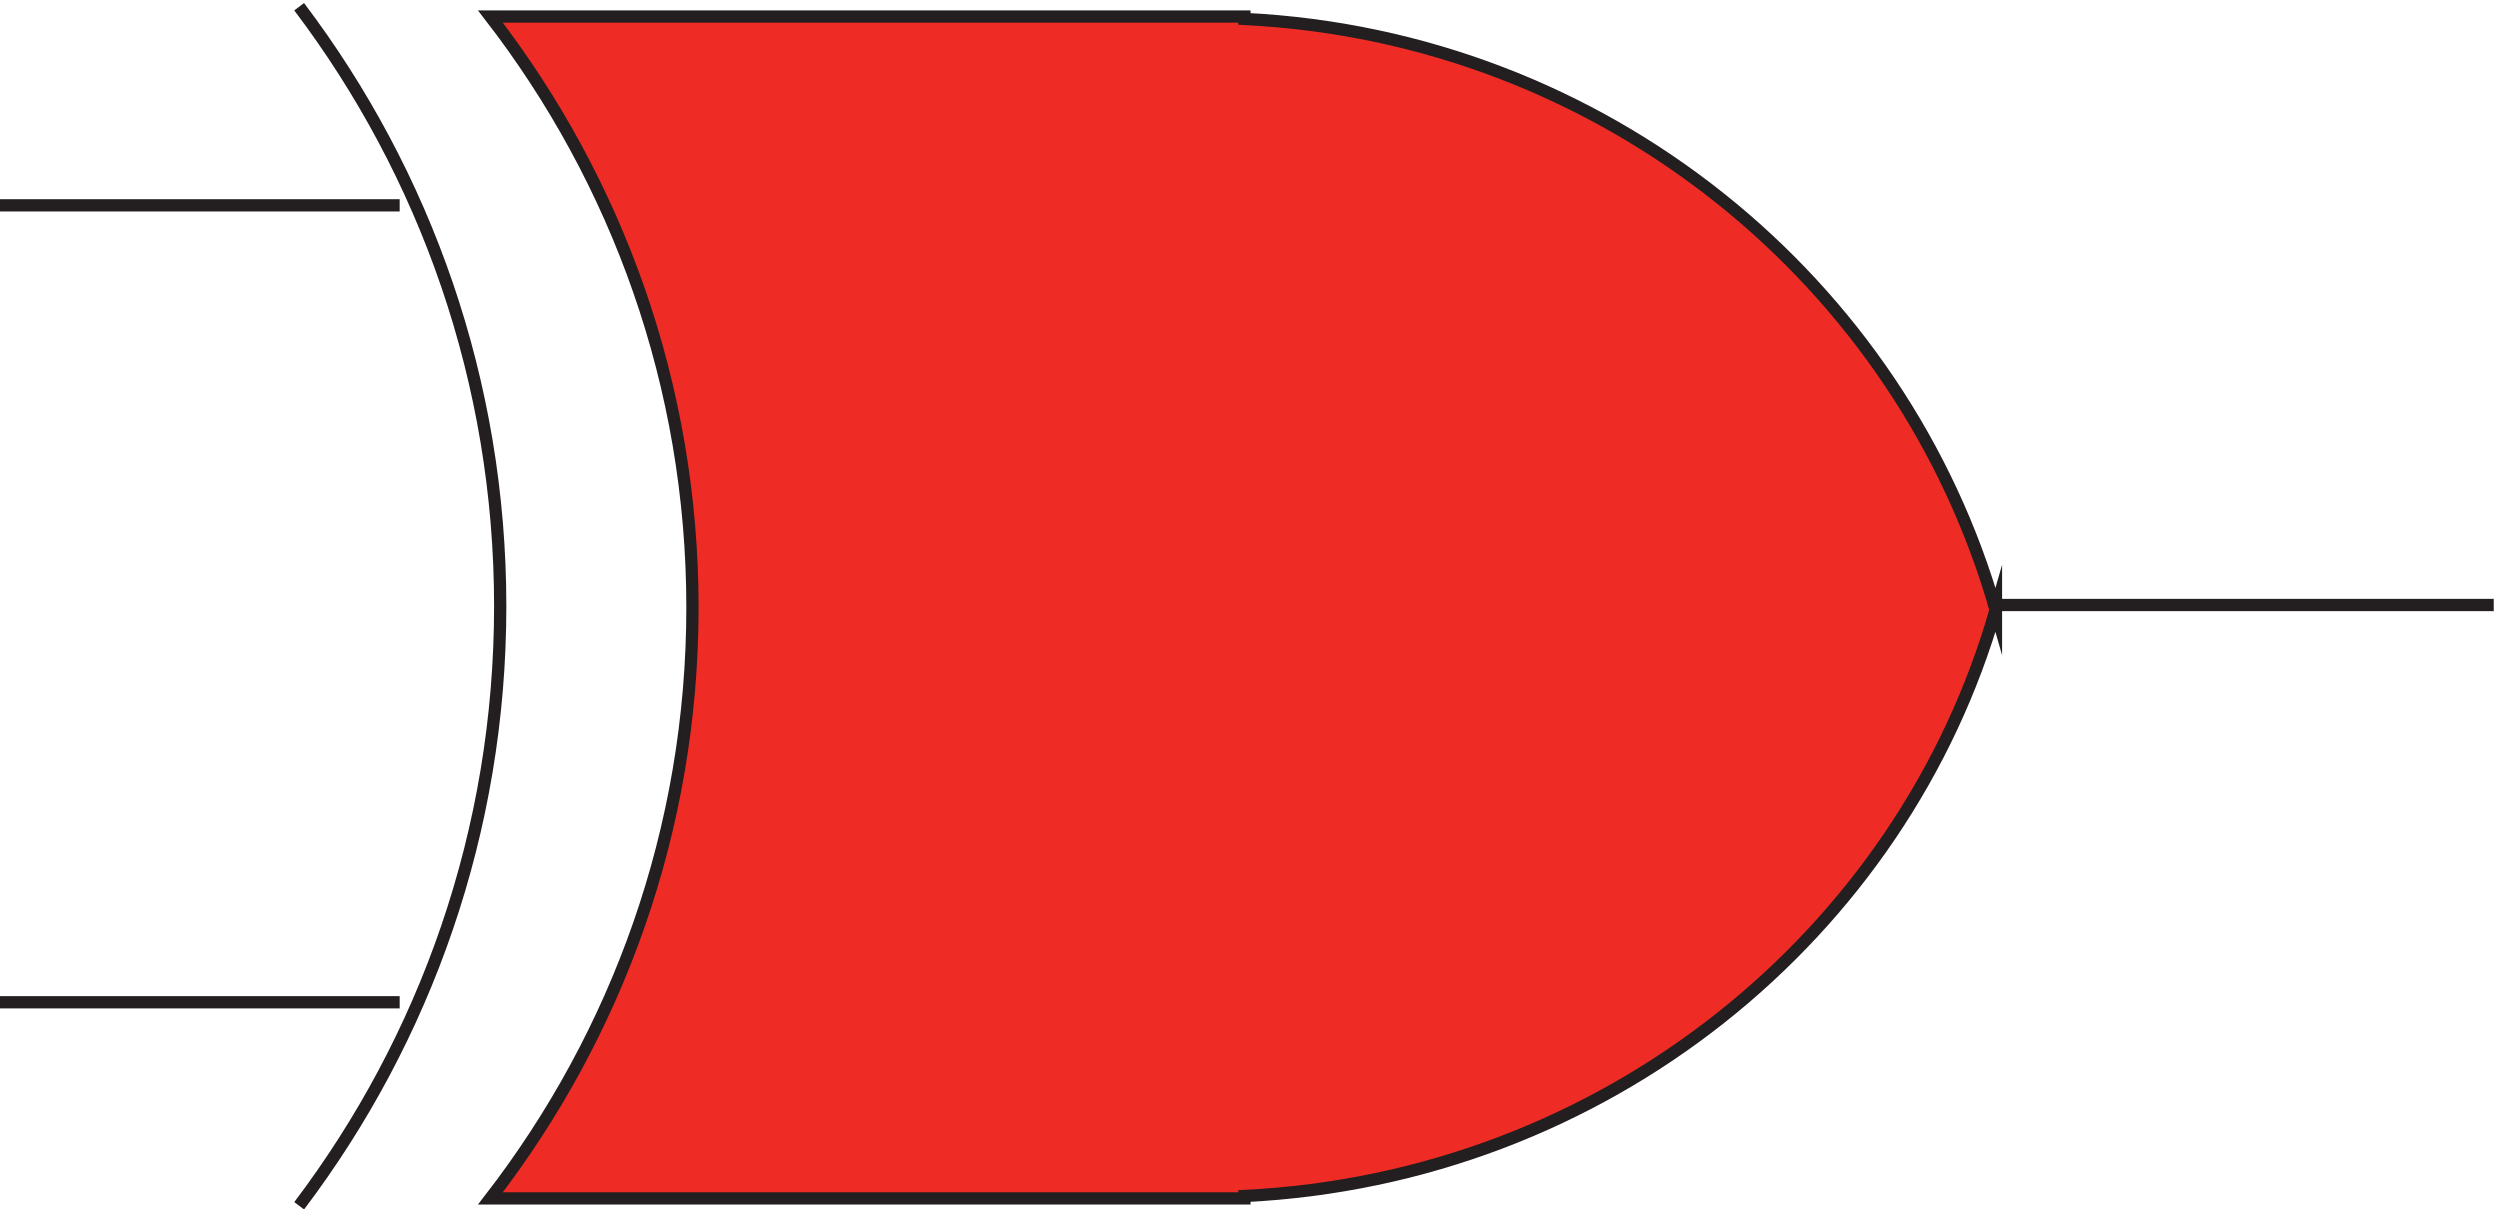 <svg xmlns="http://www.w3.org/2000/svg" xml:space="preserve" width="203.4" height="98.403"><path d="M186.34 3.164C263.566 105.297 309.332 232.29 309.332 369.91c0 137.629-45.769 264.621-123 366.754m-183-608.996h244.5m-244.5 487.5h244.5m976.498-244.5h304.5" style="fill:none;stroke:#231f20;stroke-width:7.5;stroke-linecap:butt;stroke-linejoin:miter;stroke-miterlimit:10;stroke-dasharray:none;stroke-opacity:1" transform="matrix(.133 0 0 -.133 -.444 98.523)"/><path d="M304.84 7.668h459.746v1.477c220.078 10.82 402.924 159.468 459.744 359.281v-1.477c-57.1 201.563-239.857 351.406-459.744 362.239v1.48H303.332c77.57-100.434 123.606-225.684 123.606-361.508 0-135.82-46.036-261.074-123.598-361.492h1.5" style="fill:#ee2c25;fill-opacity:1;fill-rule:evenodd;stroke:none" transform="matrix(.133 0 0 -.133 -.444 98.523)"/><path d="M304.84 7.668h459.746v1.477c220.078 10.82 402.924 159.468 459.744 359.281v-1.477c-57.1 201.563-239.857 351.406-459.744 362.239v1.48H303.332c77.57-100.434 123.606-225.684 123.606-361.508 0-135.82-46.036-261.074-123.598-361.492h1.5" style="fill:none;stroke:#231f20;stroke-width:7.5;stroke-linecap:butt;stroke-linejoin:miter;stroke-miterlimit:10;stroke-dasharray:none;stroke-opacity:1" transform="matrix(.133 0 0 -.133 -.444 98.523)"/></svg>
